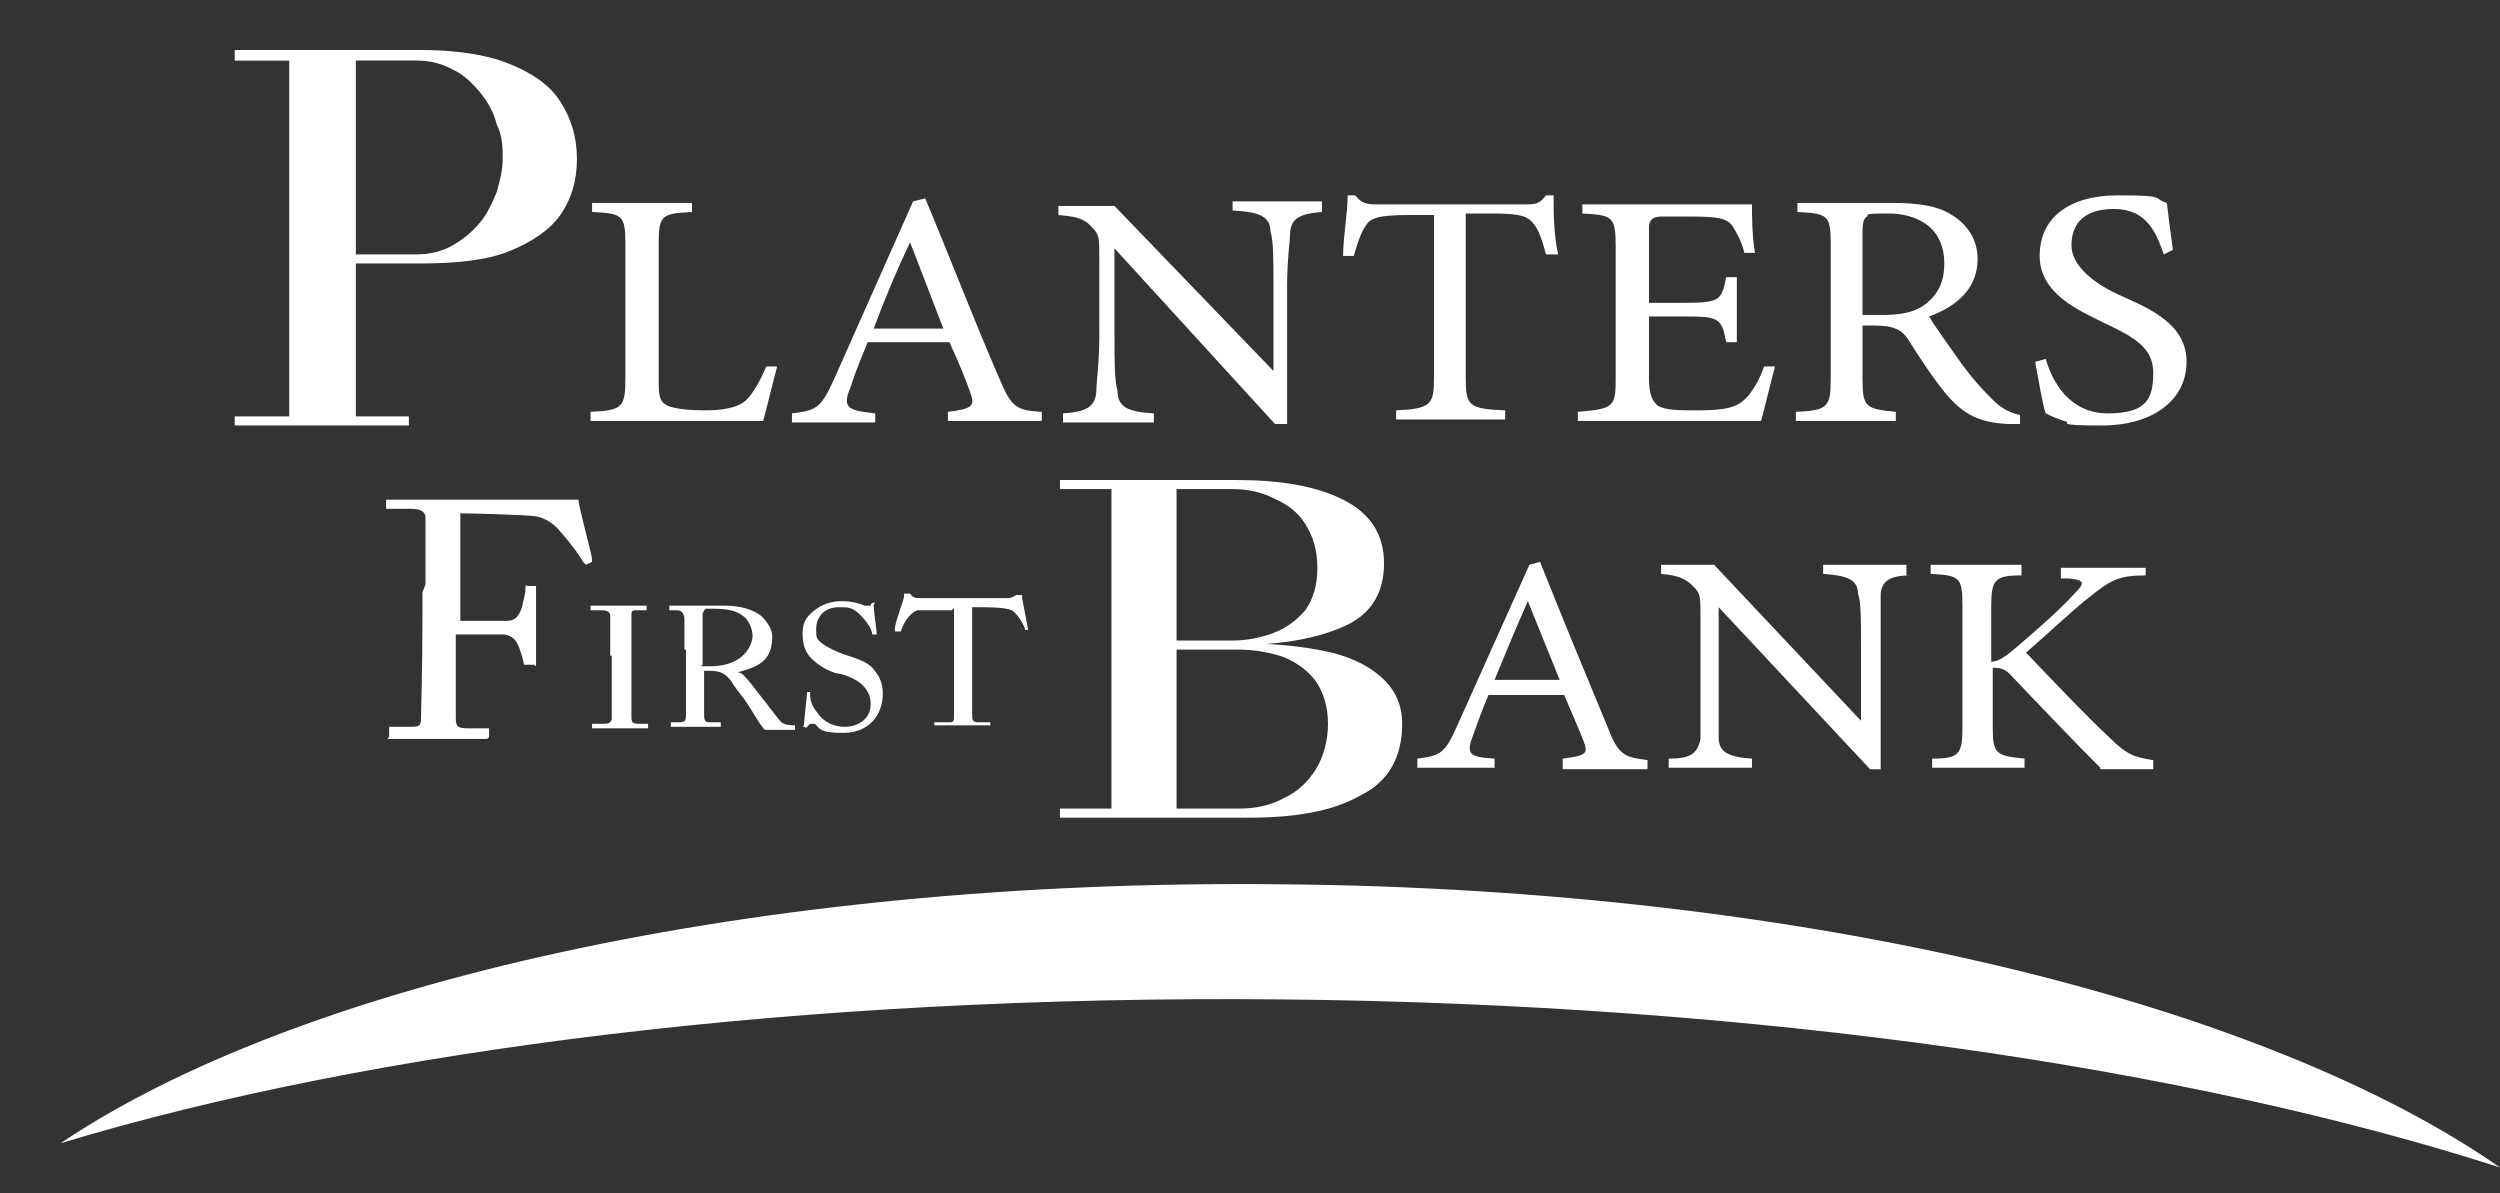 <?xml version="1.0" encoding="UTF-8"?>
<svg id="Layer_1" data-name="Layer 1" xmlns="http://www.w3.org/2000/svg" version="1.1" viewBox="0 0 165.1 78.8">
  <rect x="0" y="0" width="165.1" height="78.8" fill="#333333" stroke="none"/>
  <defs>
    <style>
      .cls-1 {
        isolation: isolate;
      }

      .cls-2 {
        fill: #fff;
        stroke-width: 0px;
      }
    </style>
  </defs>
  <g id="Layer_2" data-name="Layer 2">
    <path class="cls-2" d="M84.6,66c31.5.3,60,4.5,80.5,11.1-15.5-10.8-45.7-18.4-80.4-18.7-34.8-.4-65.1,6.6-80.7,17.1,20.5-6.2,49.1-9.8,80.6-9.5Z"/>
  </g>
  <g id="Layer_1-2" data-name="Layer 1-2">
    <g>
      <g class="cls-1">
        <path class="cls-2" d="M103.2,50.7v-.6c1.5-.2,1.7-.3,1.4-1.1-.3-.8-.8-1.9-1.3-3.1h-5c-.4.9-.7,1.8-1,2.6-.5,1.3-.3,1.5,1.4,1.6v.6h-5.1v-.6c1.5-.2,1.8-.3,2.6-2.1l4.8-10.7.7-.2c1.4,3.5,3,7.4,4.5,11,.7,1.8,1.1,1.9,2.6,2.1v.6h-5.6ZM100.9,39.7h0c-.8,1.8-1.5,3.5-2.2,5.2h4.3s-2.1-5.2-2.1-5.2Z"/>
        <path class="cls-2" d="M126.2,38c-1.3,0-1.9.3-2,1.2v11.6h-.7l-10-10.7h0v8.6c0,1,.7,1.3,2.2,1.4v.6h-5.5v-.6c1.4,0,1.9-.3,2.1-1.3v-8c0-1.5,0-1.6-.5-2.1s-1-.7-2.1-.8v-.6h3.5l9.7,10.3h0v-5c0-1.9,0-2.8-.2-3.4,0-.9-.7-1.2-2.3-1.3v-.6h5.5v.7h.3Z"/>
        <path class="cls-2" d="M138.7,50.7c-1.8-1.8-3.7-3.8-5.8-6-.5-.6-.9-.6-1.3-.6v3.9c0,1.8.2,1.9,2.1,2.1v.6h-6.1v-.6c1.8,0,2-.3,2-2.1v-8c0-1.9-.2-2-2.1-2.1v-.6h6v.7c-1.8,0-2,.3-2,2.1v3.6c.5,0,1-.4,1.6-.9,1.3-1.1,2.9-2.5,3.9-3.6.7-.7.7-.9-.4-1h-.5v-.7h5.6v.5c-1.8,0-2.3.3-3.8,1.5-.9.7-2.5,2.2-4.1,3.6,1.8,1.9,4.3,4.5,5.5,5.6,1.2,1.2,1.7,1.3,2.9,1.5v.6h-3.5Z"/>
      </g>
      <g class="cls-1">
        <path class="cls-2" d="M51.3,24.3c-.2.7-.7,2.8-.9,3.5h-11.4v-.6c2.1-.1,2.3-.3,2.3-2.2v-8.9c0-1.9-.2-2-2.2-2.1v-.6h6.6v.6c-2,.1-2.2.2-2.2,2.1v8.8c0,1.2,0,1.6.6,1.9.5.2,1.4.3,2.4.3s2.2-.1,2.8-.7c.4-.4.9-1.2,1.3-2.2h.7Z"/>
      </g>
      <g class="cls-1">
        <path class="cls-2" d="M62.6,27.8v-.6c1.6-.2,1.8-.4,1.5-1.2-.3-.9-.8-2.1-1.4-3.4h-5.4c-.4,1-.8,1.9-1.1,2.9-.6,1.4-.3,1.6,1.6,1.8v.6h-5.5v-.6c1.6-.2,1.9-.3,2.8-2.3l5.2-11.7.8-.2c1.6,3.8,3.2,8,4.9,11.9.8,1.9,1.1,2.1,2.8,2.2v.6s-6.2,0-6.2,0ZM60.1,16h0c-.9,1.9-1.7,3.8-2.4,5.7h4.6s-2.2-5.7-2.2-5.7Z"/>
        <path class="cls-2" d="M87.3,14c-1.4.1-2,.4-2.1,1.3,0,.7-.2,1.7-.2,3.7v9h-.8l-10.6-11.6h0v5.6c0,2,0,3.1.2,3.8,0,1.1.7,1.4,2.4,1.5v.6h-6v-.6c1.5-.1,2.1-.4,2.2-1.4,0-.7.2-1.8.2-3.8v-4.9c0-1.6,0-1.7-.5-2.2-.5-.6-1.1-.7-2.2-.8v-.6h3.7l10.5,10.9h0v-5.5c0-2,0-3.1-.2-3.7,0-1-.7-1.3-2.5-1.4v-.6h5.9v.7h0Z"/>
        <path class="cls-2" d="M102.1,16.8c-.3-1.1-.5-1.6-.8-2-.4-.5-.8-.7-2.7-.7h-1.8v10.9c0,1.8.2,2,2.6,2.1v.6h-7.2v-.6c2.3-.1,2.5-.4,2.5-2.1v-10.8h-1.6c-2.1,0-2.6.2-2.9.7-.3.4-.5,1-.8,2h-.7c0-1.3.3-2.8.3-4h.5c.4.5.7.6,1.4.6h9.9c.7,0,.9-.1,1.3-.6h.5c0,1,0,2.6.3,3.9h-.8Z"/>
        <path class="cls-2" d="M117.2,24.3c-.2.7-.7,2.8-.9,3.5h-12.1v-.6c2.3-.2,2.5-.3,2.5-2.1v-8.8c0-2-.2-2.1-2.2-2.2v-.6h11.2c0,.6,0,2.1.2,3.2h-.7c-.2-.8-.5-1.3-.8-1.8-.4-.5-1-.6-2.8-.6h-1.9c-.5,0-.8.2-.8.7v5h2.4c2.3,0,2.4-.2,2.7-1.7h.7v4.3h-.7c-.3-1.6-.5-1.7-2.7-1.7h-2.4v4.1c0,1,.2,1.5.6,1.8.5.3,1.4.3,2.6.3,1.9,0,2.6-.2,3.2-.8.4-.4.9-1.2,1.2-2.1h.7Z"/>
        <path class="cls-2" d="M133.5,28h-.9c-1.9-.1-2.9-.6-4.1-2-.9-1.1-1.8-2.5-2.5-3.6-.4-.6-.9-.9-2.2-.9h-.8v3.5c0,1.9.2,2,2.2,2.2v.6h-6.6v-.6c2.1-.1,2.3-.3,2.3-2.2v-8.9c0-1.9-.2-2-2.2-2.1v-.6h6.2c1.8,0,3.1.2,4,.8,1,.6,1.7,1.6,1.7,2.9,0,1.9-1.3,3.1-3.2,3.8.4.7,1.5,2.2,2.2,3.2.9,1.2,1.4,1.7,2,2.3.7.7,1.3.9,1.8,1v.6h.1ZM124.3,20.8c1.3,0,2.1-.2,2.7-.6,1-.7,1.4-1.6,1.4-2.8,0-2.4-1.8-3.3-3.7-3.3s-1.2.1-1.4.2c-.2.1-.3.4-.3,1v5.5h1.3Z"/>
        <path class="cls-2" d="M142.9,16.8c-.5-1.4-1.1-3-3.3-3s-2.8,1.2-2.8,2.4,1.2,2.4,3.2,3.3,4.4,1.9,4.4,4.4-2.2,4.2-5.6,4.2-1.8-.2-2.5-.3c-.6-.2-1-.4-1.2-.5-.2-.5-.5-2.4-.7-3.4l.7-.2c.4,1.4,1.5,3.6,4.1,3.6s3-1,3-2.7-1.4-2.4-3.3-3.3c-1.6-.8-4.2-1.9-4.2-4.4s1.9-4,5.2-4,2.2.2,3.2.5c.1.8.2,1.7.4,3.1l-.6.3h0Z"/>
      </g>
      <g class="cls-1">
        <path class="cls-2" d="M40.3,43.3v-2.6c0-.3-.2-.4-.6-.4h-.7v-.3h3.7v.3h-.6c-.3,0-.4,0-.4.3v6.8c0,.4.2.4.6.4h.5v.3h-3.7v-.3h.7c.3,0,.5,0,.6-.3v-4.2h0Z"/>
      </g>
      <g class="cls-1">
        <path class="cls-2" d="M45.2,42.9v-2c0-.4-.2-.6-.5-.6h-.5v-.3h3.7c1.1,0,1.9.3,2.4.7.4.4.7.9.7,1.3,0,1.5-.7,2-2.3,2.4h0c.3,0,.5.3.6.4.2.2,1.1,1.4,1.2,1.5,0,0,.9,1.2,1.1,1.4.3.2.6.2.9.2s0,0,0,0v.3h-2s-.4-.5-.5-.7c0,0-.8-1.3-.9-1.4s-.7-.9-.8-1.1c-.3-.4-.6-.7-1.4-.7h-.4v2.9c0,.2,0,.5.3.5h.8v.3h-3.3v-.3h.5c.3,0,.5,0,.5-.4v-4.4h0ZM46.3,44h.6c2.3,0,2.8-1.5,2.8-2s-.3-1.1-.6-1.3c-.5-.4-1.1-.5-2.1-.5s-.3,0-.4,0c0,0-.2.2-.2.4v3.3h0Z"/>
      </g>
      <g class="cls-1">
        <path class="cls-2" d="M53.8,47.8h-.3l-.2.2c-.2.2,0,0-.2,0s0,0,0-.2c0-.3.2-1.8.2-2.1s0,0,0,0h.2c0,.4,0,.8.5,1.4.4.6,1.1.9,1.8.9s1.7-.4,1.7-1.5-.9-1.7-2-2c-.4,0-1.3-.4-1.9-1-.4-.4-.6-.9-.6-1.7s.4-1.2.8-1.5c.5-.4,1.1-.6,1.8-.6s1.3.2,1.5.3h.4s0-.2.2-.2,0,0,0,.2c0,.4.2,1.6.2,1.9s0,0,0,0h-.3c0-.3-.3-.8-.8-1.3s-.8-.5-1.4-.5c-1.1,0-1.5.8-1.5,1.4s0,.7.4,1,1.1.6,1.4.7c.9.3,1.6.5,2,1,.3.4.6.8.6,1.6,0,1.4-.9,2.6-2.6,2.6s-1.5-.3-2-.7h0Z"/>
        <path class="cls-2" d="M62.9,40.3h-2.3c-.6.2-1,1-1.1,1.4h-.4v-.2c0-.4.6-1.9.6-2.1v-.2h.4c.2.3.4.3.7.3h5.6c.3,0,.4,0,.7-.2h.4q0,0,0,.2s.3,1.6.4,2.1h-.2c0-.2-.5-1.1-.9-1.3s-1.6-.2-2.2-.2h-.4v7.1c0,.3,0,.5.4.5h.8v.2h-3.7v-.2h.9c.3,0,.4,0,.4-.3v-7.2h-.1Z"/>
      </g>
      <g class="cls-1">
        <path class="cls-2" d="M77.3,42.7v-.4h4.1c1,0,1.9-.2,2.7-.5.8-.3,1.5-.8,2.1-1.5.5-.7.8-1.6.8-2.8s-.3-2.1-.8-2.9c-.5-.8-1.2-1.3-2.1-1.7-.8-.4-1.7-.6-2.7-.6h-11.4v-.6h11.6c3,0,5.3.4,7.1,1.3,1.8.9,2.7,2.3,2.7,4.2s-.8,3.3-2.5,4.1-4.1,1.3-7.3,1.3h-4.3,0ZM70,54v-.6h11.8c1.1,0,2.1-.2,3-.7.9-.4,1.6-1.1,2.1-1.9.5-.8.8-1.9.8-3s-.3-2.1-.8-2.8-1.2-1.2-2.1-1.6c-.9-.3-1.9-.5-3-.5h-4.5v-.4h5.1c1.9,0,3.6.2,5.1.5s2.8.9,3.7,1.7c.9.8,1.4,1.8,1.4,3.1,0,2.2-.9,3.8-2.7,4.7-1.9,1.1-4.4,1.5-7.5,1.5h-12.4ZM73.4,53.8v-21.8h4.3v21.7h-4.3Z"/>
      </g>
      <g class="cls-1">
        <path class="cls-2" d="M27.7,3.3c2.4,0,4.4.3,5.9.9s2.7,1.4,3.4,2.5,1.1,2.3,1.1,3.8-.4,2.7-1.1,3.7c-.7,1-1.9,1.8-3.4,2.4s-3.5.8-5.9.8h-4.2v10.1h3.5v.6h-11.5v-.6h3.6V4h-3.6v-.7s12.2,0,12.2,0ZM23.5,16.8h4c.9,0,1.7-.2,2.4-.6.7-.4,1.3-.9,1.8-1.5.5-.6.8-1.3,1.1-2,.2-.7.4-1.5.4-2.2s0-1.5-.4-2.3c-.2-.8-.6-1.5-1.1-2.1-.5-.6-1.1-1.2-1.8-1.5-.7-.4-1.5-.6-2.4-.6h-4v12.8Z"/>
      </g>
      <g class="cls-1">
        <path class="cls-2" d="M28.1,38.5v-4.3c0-.4-.3-.6-1-.6h-1.6v-.6h12.7c0,.4.8,3.3.9,3.9v.2l-.4.2-.2-.2c-.2-.4-.8-1.2-1.5-2-.4-.5-1-.9-1.6-1s-4.3-.2-5-.2v7.1h3.1c.5,0,.8-.3,1-1,0-.2.2-.7.2-1.1s0-.2.2-.2h.5v5c0,.5,0,.2-.2.2h-.6c0-.2-.2-.8-.3-1.1-.2-.5-.4-.8-1-.9h-3.2v5.5c0,.6.1.7.9.7h1.3v.5s0,.2-.2.2h-6.3c-.4,0-.1,0-.1-.2v-.6h1.3c.6,0,.8,0,.8-.5s.1-3.2.1-7v-1.4l.2-.5h0Z"/>
      </g>
    </g>
  </g>
</svg>